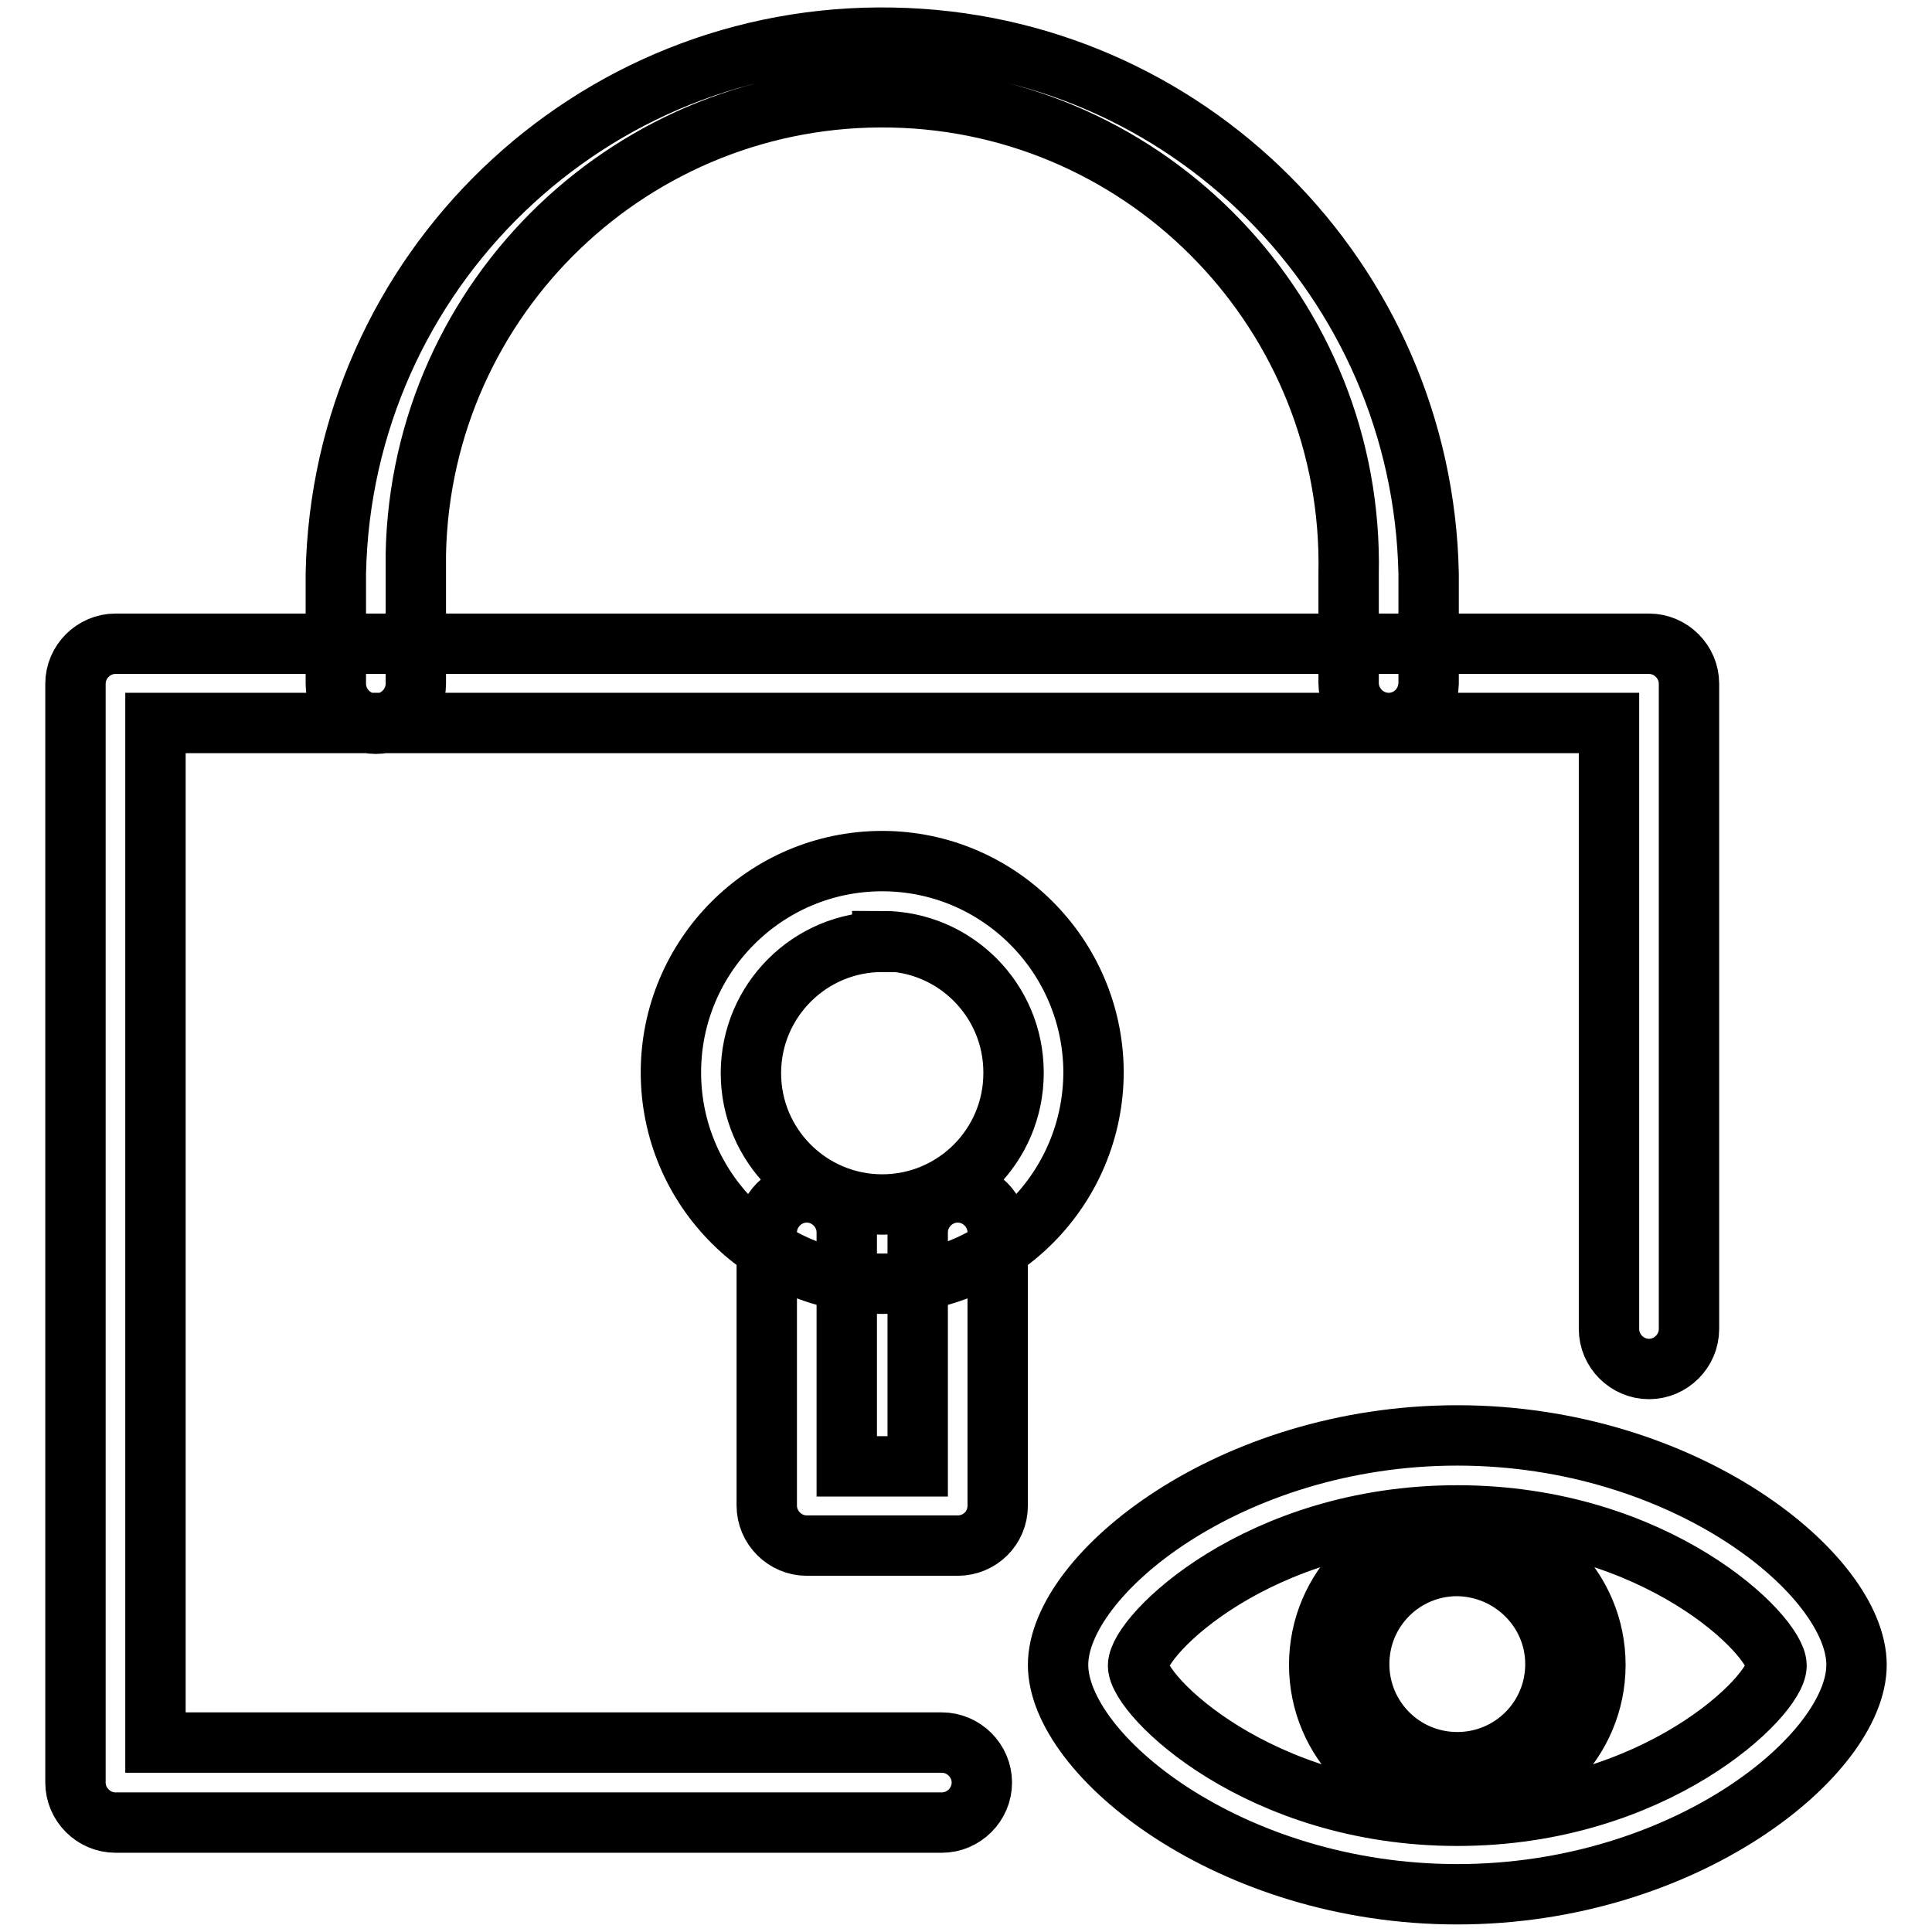 <?xml version="1.0" encoding="utf-8"?>
<!-- Svg Vector Icons : http://www.onlinewebfonts.com/icon -->
<!DOCTYPE svg PUBLIC "-//W3C//DTD SVG 1.1//EN" "http://www.w3.org/Graphics/SVG/1.1/DTD/svg11.dtd">
<svg version="1.1" xmlns="http://www.w3.org/2000/svg" xmlns:xlink="http://www.w3.org/1999/xlink" x="0px" y="0px" viewBox="0 0 256 256" enable-background="new 0 0 256 256" xml:space="preserve">
<g> <path stroke-width="8" fill-opacity="0" stroke="#000000"  d="M124.8,241.5H15.3c-2.9,0-5.3-2.4-5.3-5.3V90.6c0-2.9,2.4-5.3,5.3-5.3h203.2c2.9,0,5.3,2.4,5.3,5.3v85.5 c0,2.9-2.4,5.3-5.3,5.3c-2.9,0-5.3-2.4-5.3-5.3V95.8H20.6v135.1h104.2c2.9,0,5.3,2.4,5.3,5.3C130.1,239.1,127.7,241.5,124.8,241.5z  M184,95.8c-2.9,0-5.3-2.4-5.3-5.3V76c0.7-34.1-26.4-62.4-60.5-63.1C84,12.2,55.8,39.3,55.1,73.4c0,0.9,0,1.7,0,2.6v14.6 c0,2.9-2.4,5.3-5.3,5.3c-2.9,0-5.3-2.4-5.3-5.3V76c0.8-40,33.8-71.8,73.8-71c38.9,0.7,70.2,32.1,71,71v14.6 C189.2,93.5,186.9,95.8,184,95.8z M116.9,170.1c-15.4,0-28-12.5-28-28c0-15.4,12.5-28,28-28c15.4,0,27.9,12.5,28,27.9 C144.9,157.5,132.4,170.1,116.9,170.1C116.9,170.1,116.9,170.1,116.9,170.1z M116.9,124.8c-9.6,0-17.4,7.8-17.4,17.4 c0,9.6,7.8,17.4,17.4,17.4c9.6,0,17.4-7.8,17.4-17.4c0,0,0-0.1,0-0.1c0-9.6-7.8-17.4-17.4-17.4V124.8z M126.9,204.8h-20 c-2.9,0-5.3-2.4-5.3-5.3v-36.2c0-2.9,2.4-5.3,5.3-5.3c2.9,0,5.3,2.4,5.3,5.3v31h9.4v-31c0-2.9,2.4-5.3,5.3-5.3 c2.9,0,5.3,2.4,5.3,5.3v36.2C132.2,202.5,129.8,204.8,126.9,204.8L126.9,204.8z M193.1,251c-30.2,0-52.9-18.5-52.9-30.4 s22.7-30.4,52.9-30.4s52.9,18.5,52.9,30.4S223.3,251,193.1,251z M193.1,200.8c-26.4,0-42.3,15.9-42.3,19.9c0,4,16,19.9,42.3,19.9 c26.3,0,42.3-15.9,42.3-19.9C235.4,216.7,219.5,200.8,193.1,200.8L193.1,200.8z M193.1,238.9c-10.1,0-18.3-8.2-18.3-18.3 s8.2-18.3,18.3-18.3s18.3,8.2,18.3,18.3C211.4,230.7,203.2,238.9,193.1,238.9z M193.1,207.5c-7.2,0-13,5.8-13,13s5.8,13,13,13 c7.2,0,13-5.8,13-13C206.1,213.4,200.3,207.6,193.1,207.5L193.1,207.5z"/></g>
</svg>